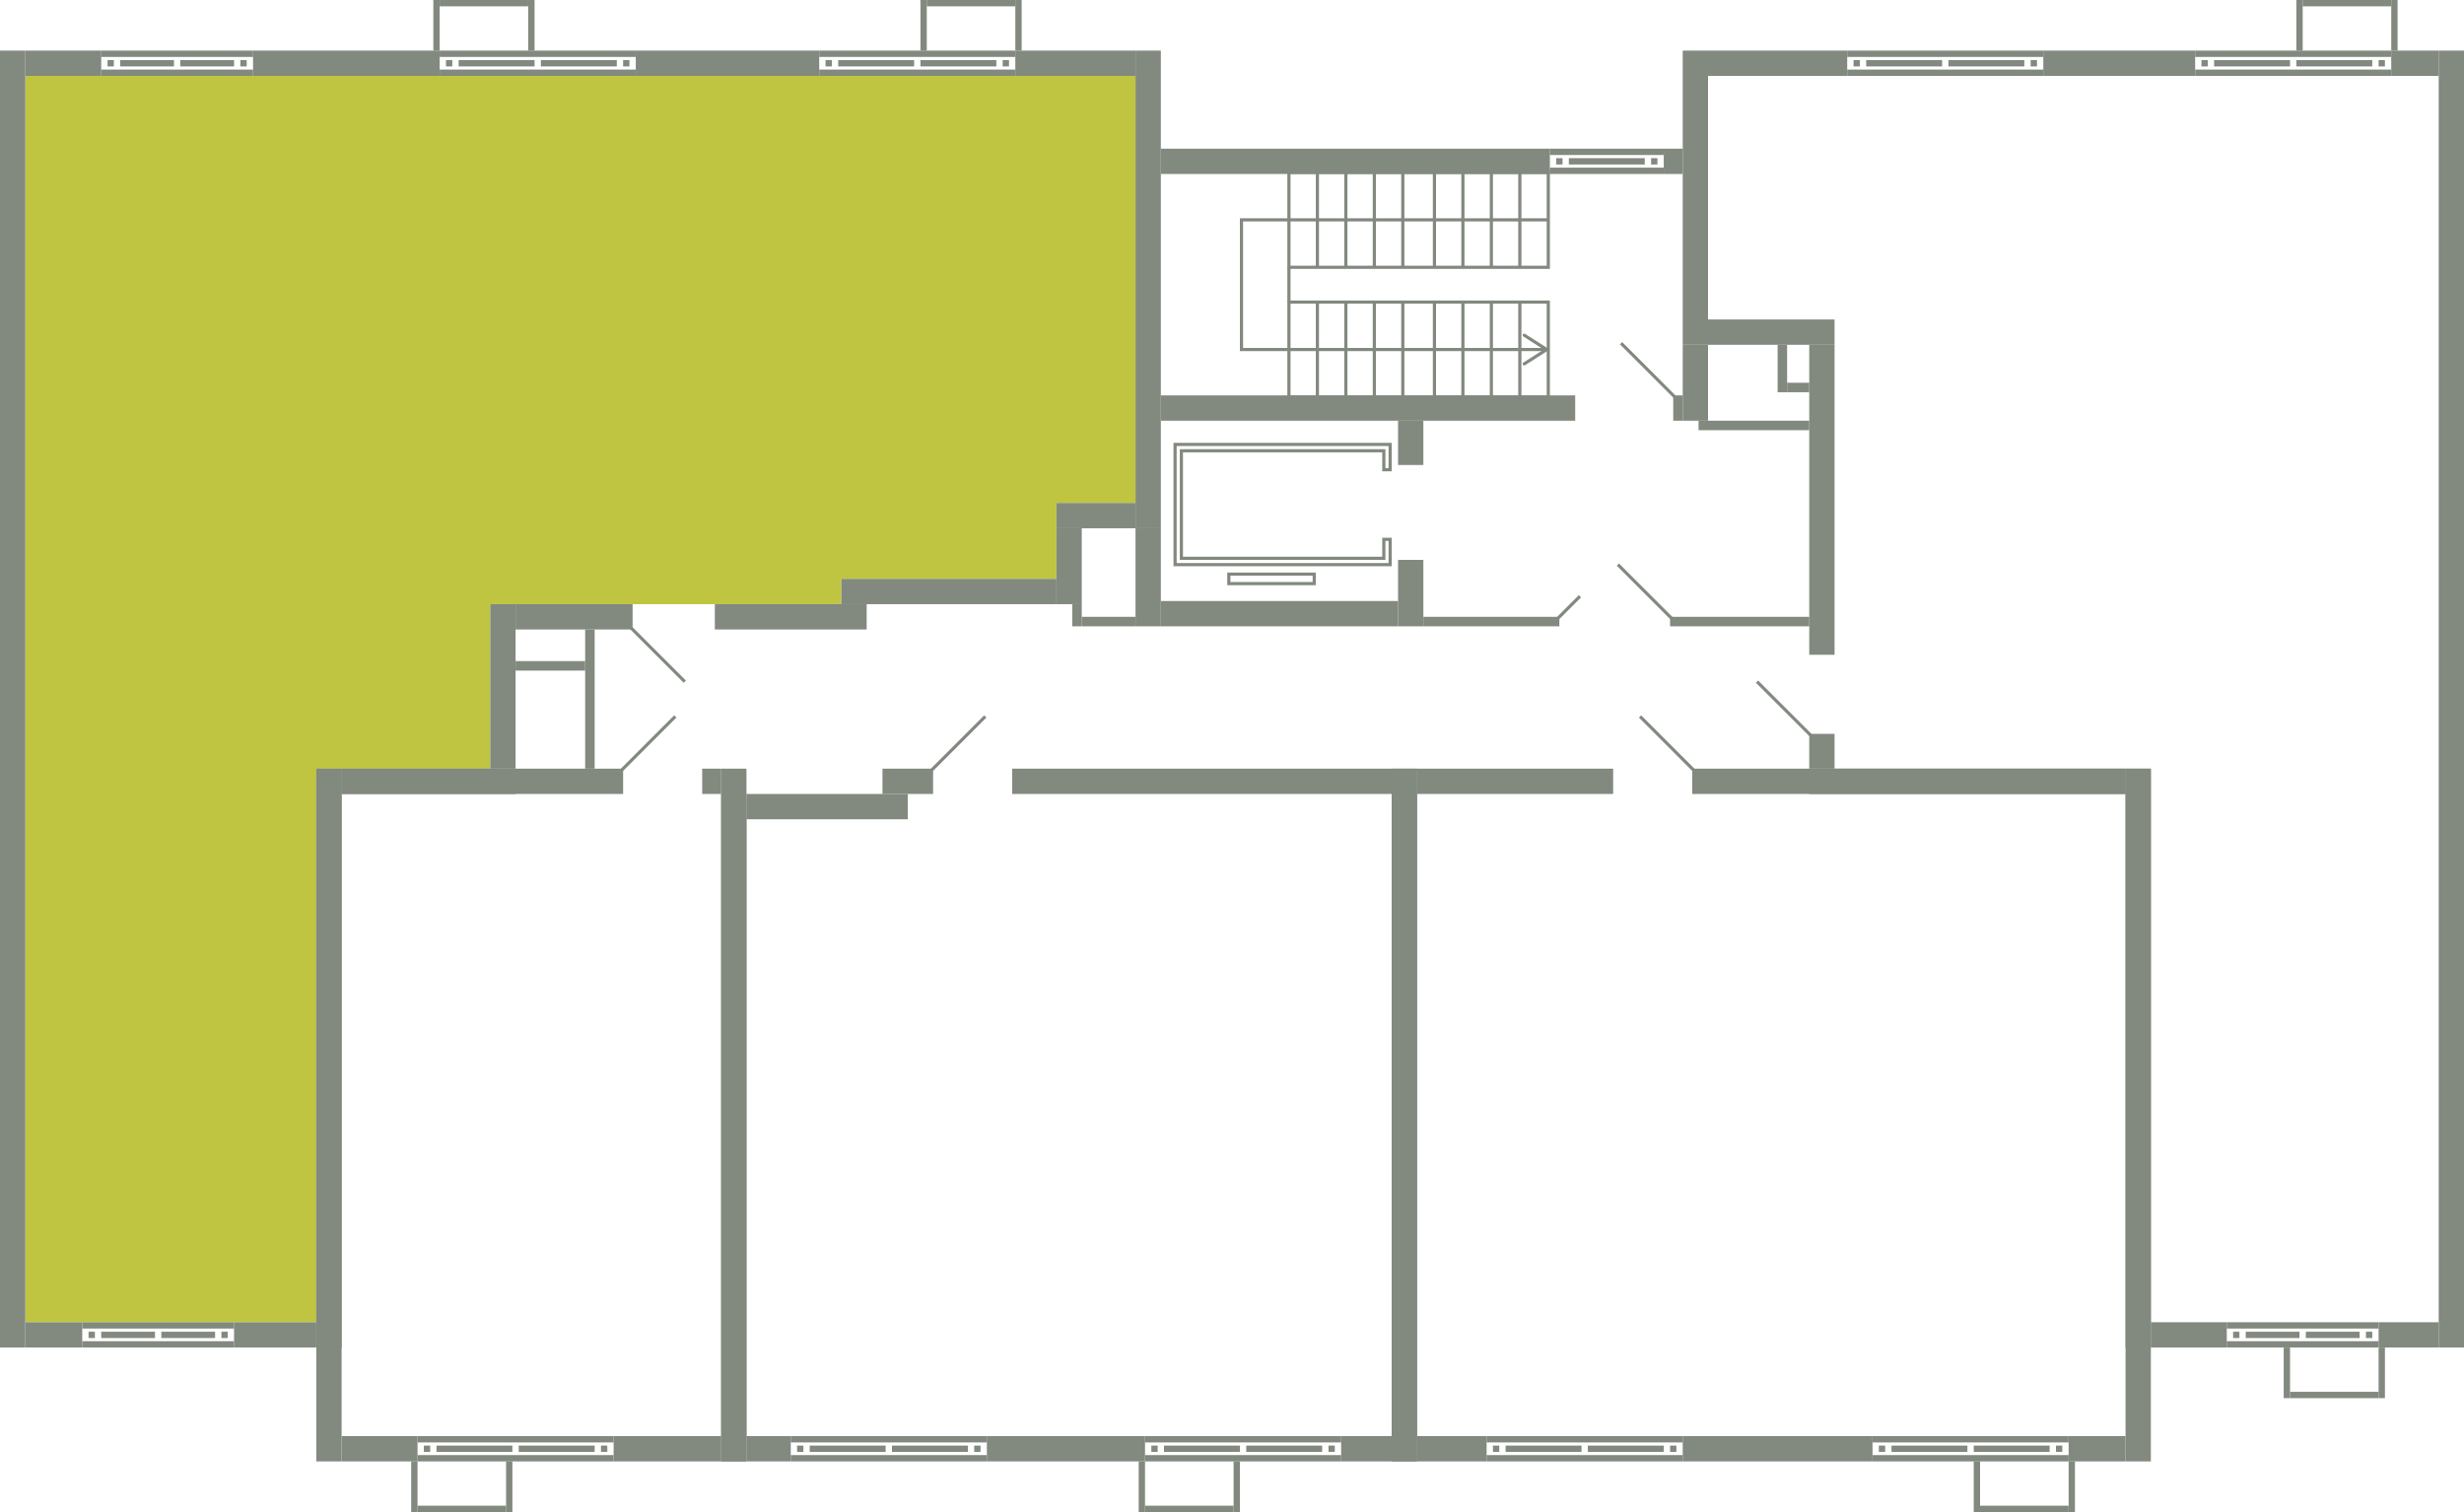 <svg xmlns="http://www.w3.org/2000/svg" width="779" height="478" viewBox="0 0 779 478">
  <title>13k_5s_2-9fl</title>
  <g id="Слой_2" data-name="Слой 2">
    <g id="_13k_5s_2-9fl" data-name="13k_5s_2-9fl">
      <g id="hover">
       <polygon id="_13k_5s_2-9fl_5" data-name="13k_5s_2-9fl_5" points="155 243 100 243 100 418 8 418 8 24 359 24 359 159 334 159 334 183 266 183 266 191 155 191 155 243" fill="#bfc540"/>
      </g>
      <g id="s">
        <rect x="584.5" y="330.5" width="183" height="8" transform="translate(341.5 1010.5) rotate(-90)" fill="#82897f"/>
        <rect x="618" y="197" width="8" height="100" transform="translate(375 869) rotate(-90)" fill="#82897f"/>
        <rect x="757.5" y="412.5" width="8" height="19" transform="translate(339.5 1183.5) rotate(-90)" fill="#82897f"/>
        <rect x="688" y="410" width="8" height="24" transform="translate(270 1114) rotate(-90)" fill="#82897f"/>
        <g>
          <rect x="727" y="401" width="2" height="48" transform="translate(303 1153) rotate(-90)" fill="#82897f"/>
          <rect x="727" y="395" width="2" height="48" transform="translate(309 1147) rotate(-90)" fill="#82897f"/>
          <rect x="748" y="421" width="2" height="2" transform="translate(327 1171) rotate(-90)" fill="#82897f"/>
          <rect x="706" y="421" width="2" height="2" transform="translate(285 1129) rotate(-90)" fill="#82897f"/>
          <rect x="736.5" y="413.5" width="2" height="17" transform="translate(315.5 1159.5) rotate(-90)" fill="#82897f"/>
          <rect x="717.5" y="413.5" width="2" height="17" transform="translate(296.5 1140.5) rotate(-90)" fill="#82897f"/>
        </g>
        <rect x="752" y="426" width="2" height="16" fill="#82897f"/>
        <rect x="722" y="426" width="2" height="16" fill="#82897f"/>
        <rect x="737" y="427" width="2" height="28" transform="translate(297 1179) rotate(-90)" fill="#82897f"/>
        <rect x="756" width="2" height="16" fill="#82897f"/>
        <rect x="726" width="2" height="16" fill="#82897f"/>
        <rect x="741" y="-13" width="2" height="28" transform="translate(743 -741) rotate(90)" fill="#82897f"/>
        <rect x="489.5" y="58.5" width="93" height="8" transform="translate(598.5 -473.5) rotate(90)" fill="#82897f"/>
        <rect x="570" y="217" width="410" height="8" transform="translate(996 -554) rotate(90)" fill="#82897f"/>
        <rect x="666" y="-4" width="8" height="48" transform="translate(690 -650) rotate(90)" fill="#82897f"/>
        <rect x="759.5" y="12.5" width="8" height="15" transform="translate(783.5 -743.5) rotate(90)" fill="#82897f"/>
        <g>
          <rect x="724" y="-14" width="2" height="62" transform="translate(742 -708) rotate(90)" fill="#82897f"/>
          <rect x="724" y="-8" width="2" height="62" transform="translate(748 -702) rotate(90)" fill="#82897f"/>
          <rect x="696" y="19" width="2" height="2" transform="translate(717 -677) rotate(90)" fill="#82897f"/>
          <rect x="752" y="19" width="2" height="2" transform="translate(773 -733) rotate(90)" fill="#82897f"/>
          <rect x="711" y="8" width="2" height="24" transform="translate(732 -692) rotate(90)" fill="#82897f"/>
          <rect x="737" y="8" width="2" height="24" transform="translate(758 -718) rotate(90)" fill="#82897f"/>
        </g>
        <rect x="558" y="-2" width="8" height="44" transform="translate(582 -542) rotate(90)" fill="#82897f"/>
        <g>
          <rect x="614" y="-14" width="2" height="62" transform="translate(632 -598) rotate(90)" fill="#82897f"/>
          <rect x="614" y="-8" width="2" height="62" transform="translate(638 -592) rotate(90)" fill="#82897f"/>
          <rect x="586" y="19" width="2" height="2" transform="translate(607 -567) rotate(90)" fill="#82897f"/>
          <rect x="642" y="19" width="2" height="2" transform="translate(663 -623) rotate(90)" fill="#82897f"/>
          <rect x="601" y="8" width="2" height="24" transform="translate(622 -582) rotate(90)" fill="#82897f"/>
          <rect x="627" y="8" width="2" height="24" transform="translate(648 -608) rotate(90)" fill="#82897f"/>
        </g>
        <rect x="527" y="154" width="98" height="8" transform="translate(418 734) rotate(-90)" fill="#82897f"/>
        <rect x="570.5" y="233.5" width="11" height="8" transform="translate(338.5 813.5) rotate(-90)" fill="#82897f"/>
        <rect x="556" y="85" width="8" height="40" transform="translate(455 665) rotate(-90)" fill="#82897f"/>
        <rect x="334.5" y="348.5" width="219" height="8" transform="translate(91.5 796.5) rotate(-90)" fill="#82897f"/>
        <rect x="566.5" y="348.5" width="219" height="8" transform="translate(323.5 1028.5) rotate(-90)" fill="#82897f"/>
        <rect x="475" y="216" width="8" height="62" transform="translate(232 726) rotate(-90)" fill="#82897f"/>
        <rect x="599.5" y="178.5" width="8" height="137" transform="translate(356.5 850.5) rotate(-90)" fill="#82897f"/>
        <rect x="659" y="449" width="8" height="18" transform="translate(205 1121) rotate(-90)" fill="#82897f"/>
        <g>
          <rect x="622" y="430" width="2" height="62" transform="translate(162 1084) rotate(-90)" fill="#82897f"/>
          <rect x="622" y="424" width="2" height="62" transform="translate(168 1078) rotate(-90)" fill="#82897f"/>
          <rect x="650" y="457" width="2" height="2" transform="translate(193 1109) rotate(-90)" fill="#82897f"/>
          <rect x="594" y="457" width="2" height="2" transform="translate(137 1053) rotate(-90)" fill="#82897f"/>
          <rect x="635" y="446" width="2" height="24" transform="translate(178 1094) rotate(-90)" fill="#82897f"/>
          <rect x="609" y="446" width="2" height="24" transform="translate(152 1068) rotate(-90)" fill="#82897f"/>
        </g>
        <rect x="558" y="428" width="8" height="60" transform="translate(104 1020) rotate(-90)" fill="#82897f"/>
        <rect x="455" y="447" width="8" height="22" transform="translate(1 917) rotate(-90)" fill="#82897f"/>
        <g>
          <rect x="500" y="430" width="2" height="62" transform="translate(40 962) rotate(-90)" fill="#82897f"/>
          <rect x="500" y="424" width="2" height="62" transform="translate(46 956) rotate(-90)" fill="#82897f"/>
          <rect x="528" y="457" width="2" height="2" transform="translate(71 987) rotate(-90)" fill="#82897f"/>
          <rect x="472" y="457" width="2" height="2" transform="translate(15 931) rotate(-90)" fill="#82897f"/>
          <rect x="513" y="446" width="2" height="24" transform="translate(56 972) rotate(-90)" fill="#82897f"/>
          <rect x="487" y="446" width="2" height="24" transform="translate(30 946) rotate(-90)" fill="#82897f"/>
        </g>
        <rect x="654" y="462" width="2" height="16" fill="#82897f"/>
        <rect x="624" y="462" width="2" height="16" fill="#82897f"/>
        <rect x="639" y="463" width="2" height="28" transform="translate(163 1117) rotate(-90)" fill="#82897f"/>
        <rect x="334.5" y="348.5" width="219" height="8" transform="translate(91.5 796.5) rotate(-90)" fill="#82897f"/>
        <rect x="126.5" y="352.5" width="211" height="8" transform="translate(-124.5 588.5) rotate(-90)" fill="#82897f"/>
        <rect x="376" y="187" width="8" height="120" transform="translate(133 627) rotate(-90)" fill="#82897f"/>
        <rect x="283" y="239" width="8" height="16" transform="translate(40 534) rotate(-90)" fill="#82897f"/>
        <rect x="428" y="450" width="8" height="16" transform="translate(-26 890) rotate(-90)" fill="#82897f"/>
        <rect x="333" y="433" width="8" height="50" transform="translate(-121 795) rotate(-90)" fill="#82897f"/>
        <g>
          <rect x="392" y="430" width="2" height="62" transform="translate(-68 854) rotate(-90)" fill="#82897f"/>
          <rect x="392" y="424" width="2" height="62" transform="translate(-62 848) rotate(-90)" fill="#82897f"/>
          <rect x="420" y="457" width="2" height="2" transform="translate(-37 879) rotate(-90)" fill="#82897f"/>
          <rect x="364" y="457" width="2" height="2" transform="translate(-93 823) rotate(-90)" fill="#82897f"/>
          <rect x="405" y="446" width="2" height="24" transform="translate(-52 864) rotate(-90)" fill="#82897f"/>
          <rect x="379" y="446" width="2" height="24" transform="translate(-78 838) rotate(-90)" fill="#82897f"/>
        </g>
        <rect x="239" y="451" width="8" height="14" transform="translate(-215 701) rotate(-90)" fill="#82897f"/>
        <g>
          <rect x="280" y="430" width="2" height="62" transform="translate(-180 742) rotate(-90)" fill="#82897f"/>
          <rect x="280" y="424" width="2" height="62" transform="translate(-174 736) rotate(-90)" fill="#82897f"/>
          <rect x="308" y="457" width="2" height="2" transform="translate(-149 767) rotate(-90)" fill="#82897f"/>
          <rect x="252" y="457" width="2" height="2" transform="translate(-205 711) rotate(-90)" fill="#82897f"/>
          <rect x="293" y="446" width="2" height="24" transform="translate(-164 752) rotate(-90)" fill="#82897f"/>
          <rect x="267" y="446" width="2" height="24" transform="translate(-190 726) rotate(-90)" fill="#82897f"/>
        </g>
        <rect x="390" y="462" width="2" height="16" fill="#82897f"/>
        <rect x="360" y="462" width="2" height="16" fill="#82897f"/>
        <rect x="375" y="463" width="2" height="28" transform="translate(-101 853) rotate(-90)" fill="#82897f"/>
        <rect x="257.5" y="229.5" width="8" height="51" transform="translate(516.5 -6.5) rotate(90)" fill="#82897f"/>
        <rect x="-5.5" y="348.5" width="219" height="8" transform="translate(-248.5 456.5) rotate(-90)" fill="#82897f"/>
        <rect x="122.5" y="348.5" width="219" height="8" transform="translate(-120.5 584.5) rotate(-90)" fill="#82897f"/>
        <rect x="221" y="244" width="8" height="6" transform="translate(-22 472) rotate(-90)" fill="#82897f"/>
        <rect x="148.5" y="202.5" width="8" height="89" transform="translate(-94.5 399.5) rotate(-90)" fill="#82897f"/>
        <rect x="116" y="446" width="8" height="24" transform="translate(-338 578) rotate(-90)" fill="#82897f"/>
        <rect x="207" y="441" width="8" height="34" transform="translate(-247 669) rotate(-90)" fill="#82897f"/>
        <g>
          <rect x="162" y="430" width="2" height="62" transform="translate(-298 624) rotate(-90)" fill="#82897f"/>
          <rect x="162" y="424" width="2" height="62" transform="translate(-292 618) rotate(-90)" fill="#82897f"/>
          <rect x="134" y="457" width="2" height="2" transform="translate(-323 593) rotate(-90)" fill="#82897f"/>
          <rect x="190" y="457" width="2" height="2" transform="translate(-267 649) rotate(-90)" fill="#82897f"/>
          <rect x="149" y="446" width="2" height="24" transform="translate(-308 608) rotate(-90)" fill="#82897f"/>
          <rect x="175" y="446" width="2" height="24" transform="translate(-282 634) rotate(-90)" fill="#82897f"/>
        </g>
        <rect x="123" y="469" width="16" height="2" transform="translate(-339 601) rotate(-90)" fill="#82897f"/>
        <rect x="153" y="469" width="16" height="2" transform="translate(-309 631) rotate(-90)" fill="#82897f"/>
        <rect x="145" y="463" width="2" height="28" transform="translate(-331 623) rotate(-90)" fill="#82897f"/>
        <rect x="12.5" y="330.5" width="183" height="8" transform="translate(-230.5 438.5) rotate(-90)" fill="#82897f"/>
        <rect x="131.5" y="219.5" width="8" height="55" transform="translate(-111.5 382.5) rotate(-90)" fill="#82897f"/>
        <rect x="13" y="413" width="8" height="18" transform="translate(-405 439) rotate(-90)" fill="#82897f"/>
        <rect x="83" y="409" width="8" height="26" transform="translate(-335 509) rotate(-90)" fill="#82897f"/>
        <g>
          <rect x="49" y="401" width="2" height="48" transform="translate(-375 475) rotate(-90)" fill="#82897f"/>
          <rect x="49" y="395" width="2" height="48" transform="translate(-369 469) rotate(-90)" fill="#82897f"/>
          <rect x="28" y="421" width="2" height="2" transform="translate(-393 451) rotate(-90)" fill="#82897f"/>
          <rect x="70" y="421" width="2" height="2" transform="translate(-351 493) rotate(-90)" fill="#82897f"/>
          <rect x="39.5" y="413.5" width="2" height="17" transform="translate(-381.5 462.5) rotate(-90)" fill="#82897f"/>
          <rect x="58.5" y="413.5" width="2" height="17" transform="translate(-362.5 481.5) rotate(-90)" fill="#82897f"/>
        </g>
        <rect x="137" width="2" height="16" fill="#82897f"/>
        <rect x="167" width="2" height="16" fill="#82897f"/>
        <rect x="152" y="-13" width="2" height="28" transform="translate(154 -152) rotate(90)" fill="#82897f"/>
        <rect x="287.5" y="87.5" width="151" height="8" transform="translate(454.5 -271.5) rotate(90)" fill="#82897f"/>
        <rect x="-201" y="217" width="410" height="8" transform="translate(225 217) rotate(90)" fill="#82897f"/>
        <rect x="105.5" y="-9.5" width="8" height="59" transform="translate(129.5 -89.5) rotate(90)" fill="#82897f"/>
        <rect x="16" y="8" width="8" height="24" transform="translate(40) rotate(90)" fill="#82897f"/>
        <g>
          <rect x="55" y="-7" width="2" height="48" transform="translate(73 -39) rotate(90)" fill="#82897f"/>
          <rect x="55" y="-1" width="2" height="48" transform="translate(79 -33) rotate(90)" fill="#82897f"/>
          <rect x="76" y="19" width="2" height="2" transform="translate(97 -57) rotate(90)" fill="#82897f"/>
          <rect x="34" y="19" width="2" height="2" transform="translate(55 -15) rotate(90)" fill="#82897f"/>
          <rect x="64.5" y="11.5" width="2" height="17" transform="translate(85.5 -45.5) rotate(90)" fill="#82897f"/>
          <rect x="45.5" y="11.5" width="2" height="17" transform="translate(66.5 -26.5) rotate(90)" fill="#82897f"/>
        </g>
        <rect x="226" y="-9" width="8" height="58" transform="translate(250 -210) rotate(90)" fill="#82897f"/>
        <g>
          <rect x="169" y="-14" width="2" height="62" transform="translate(187 -153) rotate(90)" fill="#82897f"/>
          <rect x="169" y="-8" width="2" height="62" transform="translate(193 -147) rotate(90)" fill="#82897f"/>
          <rect x="197" y="19" width="2" height="2" transform="translate(218 -178) rotate(90)" fill="#82897f"/>
          <rect x="141" y="19" width="2" height="2" transform="translate(162 -122) rotate(90)" fill="#82897f"/>
          <rect x="182" y="8" width="2" height="24" transform="translate(203 -163) rotate(90)" fill="#82897f"/>
          <rect x="156" y="8" width="2" height="24" transform="translate(177 -137) rotate(90)" fill="#82897f"/>
        </g>
        <rect x="291" width="2" height="16" fill="#82897f"/>
        <rect x="321" width="2" height="16" fill="#82897f"/>
        <rect x="306" y="-13" width="2" height="28" transform="translate(308 -306) rotate(90)" fill="#82897f"/>
        <rect x="336" y="1" width="8" height="38" transform="translate(360 -320) rotate(90)" fill="#82897f"/>
        <g>
          <rect x="289" y="-14" width="2" height="62" transform="translate(307 -273) rotate(90)" fill="#82897f"/>
          <rect x="289" y="-8" width="2" height="62" transform="translate(313 -267) rotate(90)" fill="#82897f"/>
          <rect x="317" y="19" width="2" height="2" transform="translate(338 -298) rotate(90)" fill="#82897f"/>
          <rect x="261" y="19" width="2" height="2" transform="translate(282 -242) rotate(90)" fill="#82897f"/>
          <rect x="302" y="8" width="2" height="24" transform="translate(323 -283) rotate(90)" fill="#82897f"/>
          <rect x="276" y="8" width="2" height="24" transform="translate(297 -257) rotate(90)" fill="#82897f"/>
        </g>
        <rect x="326" y="175" width="24" height="8" transform="translate(159 517) rotate(-90)" fill="#82897f"/>
        <rect x="133" y="213" width="52" height="8" transform="translate(-58 376) rotate(-90)" fill="#82897f"/>
        <rect x="342.5" y="150.5" width="8" height="25" transform="translate(183.5 509.5) rotate(-90)" fill="#82897f"/>
        <rect x="163" y="191" width="37" height="8" fill="#82897f"/>
        <rect x="226" y="191" width="48" height="8" fill="#82897f"/>
        <rect x="266" y="183" width="68" height="8" fill="#82897f"/>
        <g>
          <rect x="428.5" y="63.5" width="8" height="131" transform="translate(561.5 -303.5) rotate(90)" fill="#82897f"/>
          <rect x="526.5" y="127.5" width="8" height="3" transform="translate(659.5 -401.5) rotate(90)" fill="#82897f"/>
          <rect x="424.5" y="-10.5" width="8" height="123" transform="translate(479.5 -377.5) rotate(90)" fill="#82897f"/>
          <rect x="525" y="48" width="8" height="6" transform="translate(580 -478) rotate(90)" fill="#82897f"/>
          <g>
            <rect x="507" y="30" width="2" height="36" transform="translate(556 -460) rotate(90)" fill="#82897f"/>
            <rect x="507" y="36" width="2" height="36" transform="translate(562 -454) rotate(90)" fill="#82897f"/>
            <rect x="492" y="50" width="2" height="2" transform="translate(544 -442) rotate(90)" fill="#82897f"/>
            <rect x="522" y="50" width="2" height="2" transform="translate(574 -472) rotate(90)" fill="#82897f"/>
            <rect x="507" y="39" width="2" height="24" transform="translate(559 -457) rotate(90)" fill="#82897f"/>
          </g>
          <rect x="470" y="175" width="3" height="43" transform="translate(668 -275) rotate(90)" fill="#82897f"/>
          <rect x="548.5" y="174.5" width="3" height="44" transform="translate(746.5 -353.5) rotate(90)" fill="#82897f"/>
          <rect x="532" y="109" width="8" height="24" fill="#82897f"/>
          <rect x="537" y="133" width="35" height="3" fill="#82897f"/>
          <rect x="562" y="109" width="3" height="15" fill="#82897f"/>
          <rect x="565" y="121" width="7" height="3" fill="#82897f"/>
          <rect x="339" y="191" width="3" height="7" fill="#82897f"/>
          <rect x="359" y="167" width="8" height="31" fill="#82897f"/>
          <rect x="342" y="195" width="17" height="3" fill="#82897f"/>
          <rect x="367" y="190" width="75" height="8" fill="#82897f"/>
          <rect x="442" y="177" width="8" height="21" fill="#82897f"/>
          <rect x="442" y="133" width="8" height="14" fill="#82897f"/>
          <rect x="185" y="199" width="3" height="44" fill="#82897f"/>
          <rect x="163" y="209" width="22" height="3" fill="#82897f"/>
        </g>
      </g>
      <g id="d">
        <line x1="572.5" y1="232.5" x2="555.5" y2="215.5" fill="none" stroke="#82897f" stroke-miterlimit="10"/>
        <line x1="535.5" y1="243.5" x2="518.5" y2="226.5" fill="none" stroke="#82897f" stroke-miterlimit="10"/>
        <line x1="294.5" y1="243.5" x2="311.5" y2="226.5" fill="none" stroke="#82897f" stroke-miterlimit="10"/>
        <line x1="196.5" y1="243.5" x2="213.5" y2="226.5" fill="none" stroke="#82897f" stroke-miterlimit="10"/>
        <line x1="199.5" y1="198.5" x2="216.5" y2="215.5" fill="none" stroke="#82897f" stroke-miterlimit="10"/>
        <g>
          <line x1="512.5" y1="108.5" x2="529.5" y2="125.5" fill="none" stroke="#82897f" stroke-miterlimit="10"/>
          <line x1="511.5" y1="178.5" x2="528.5" y2="195.5" fill="none" stroke="#82897f" stroke-miterlimit="10"/>
          <line x1="499.5" y1="188.5" x2="492.5" y2="195.5" fill="none" stroke="#82897f" stroke-miterlimit="10"/>
          <polygon points="439.5 148.5 439.5 140.5 371.5 140.5 371.5 178.5 439.5 178.5 439.5 170.5 437.5 170.5 437.5 176.5 373.5 176.5 373.5 142.5 437.5 142.5 437.5 148.5 439.5 148.5" fill="none" stroke="#82897f" stroke-miterlimit="10"/>
          <rect x="388.5" y="181.5" width="27" height="3" fill="none" stroke="#82897f" stroke-miterlimit="10"/>
          <g>
            <g>
              <rect x="407.5" y="54.5" width="82" height="30" fill="none" stroke="#82897f" stroke-miterlimit="10"/>
              <line x1="416.5" y1="54.5" x2="416.5" y2="84.5" fill="none" stroke="#82897f" stroke-miterlimit="10"/>
              <line x1="425.5" y1="54.5" x2="425.5" y2="84.5" fill="none" stroke="#82897f" stroke-miterlimit="10"/>
              <line x1="434.5" y1="54.5" x2="434.5" y2="84.5" fill="none" stroke="#82897f" stroke-miterlimit="10"/>
              <line x1="443.5" y1="54.5" x2="443.5" y2="84.5" fill="none" stroke="#82897f" stroke-miterlimit="10"/>
              <line x1="453.5" y1="54.5" x2="453.5" y2="84.5" fill="none" stroke="#82897f" stroke-miterlimit="10"/>
              <line x1="462.5" y1="54.5" x2="462.5" y2="84.5" fill="none" stroke="#82897f" stroke-miterlimit="10"/>
              <line x1="471.5" y1="54.5" x2="471.5" y2="84.5" fill="none" stroke="#82897f" stroke-miterlimit="10"/>
              <line x1="480.5" y1="54.5" x2="480.5" y2="84.5" fill="none" stroke="#82897f" stroke-miterlimit="10"/>
            </g>
            <g>
              <rect x="407.5" y="95.5" width="82" height="30" fill="none" stroke="#82897f" stroke-miterlimit="10"/>
              <g>
                <polyline points="488.298 110.5 392.5 110.5 392.5 69.5 489.5 69.5" fill="none" stroke="#82897f" stroke-miterlimit="10"/>
                <path d="M481.463,105.7a.5.5,0,0,0,.154.691l6.452,4.109-6.452,4.109a.5.5,0,1,0,.537.844l7.115-4.531a.5.5,0,0,0,0-.844l-7.115-4.531a.5.5,0,0,0-.691.153Z" fill="#82897f"/>
              </g>
              <line x1="416.5" y1="95.5" x2="416.5" y2="125.5" fill="none" stroke="#82897f" stroke-miterlimit="10"/>
              <line x1="425.5" y1="95.5" x2="425.5" y2="125.5" fill="none" stroke="#82897f" stroke-miterlimit="10"/>
              <line x1="434.5" y1="95.5" x2="434.5" y2="125.5" fill="none" stroke="#82897f" stroke-miterlimit="10"/>
              <line x1="443.5" y1="95.5" x2="443.5" y2="125.5" fill="none" stroke="#82897f" stroke-miterlimit="10"/>
              <line x1="453.5" y1="95.5" x2="453.5" y2="125.5" fill="none" stroke="#82897f" stroke-miterlimit="10"/>
              <line x1="462.5" y1="95.5" x2="462.5" y2="125.5" fill="none" stroke="#82897f" stroke-miterlimit="10"/>
              <line x1="471.5" y1="95.5" x2="471.5" y2="125.5" fill="none" stroke="#82897f" stroke-miterlimit="10"/>
              <line x1="480.5" y1="95.5" x2="480.5" y2="125.5" fill="none" stroke="#82897f" stroke-miterlimit="10"/>
            </g>
            <line x1="407.5" y1="84.5" x2="407.5" y2="95.5" fill="none" stroke="#82897f" stroke-miterlimit="10"/>
          </g>
        </g>
      </g>
    </g>
  </g>
</svg>
